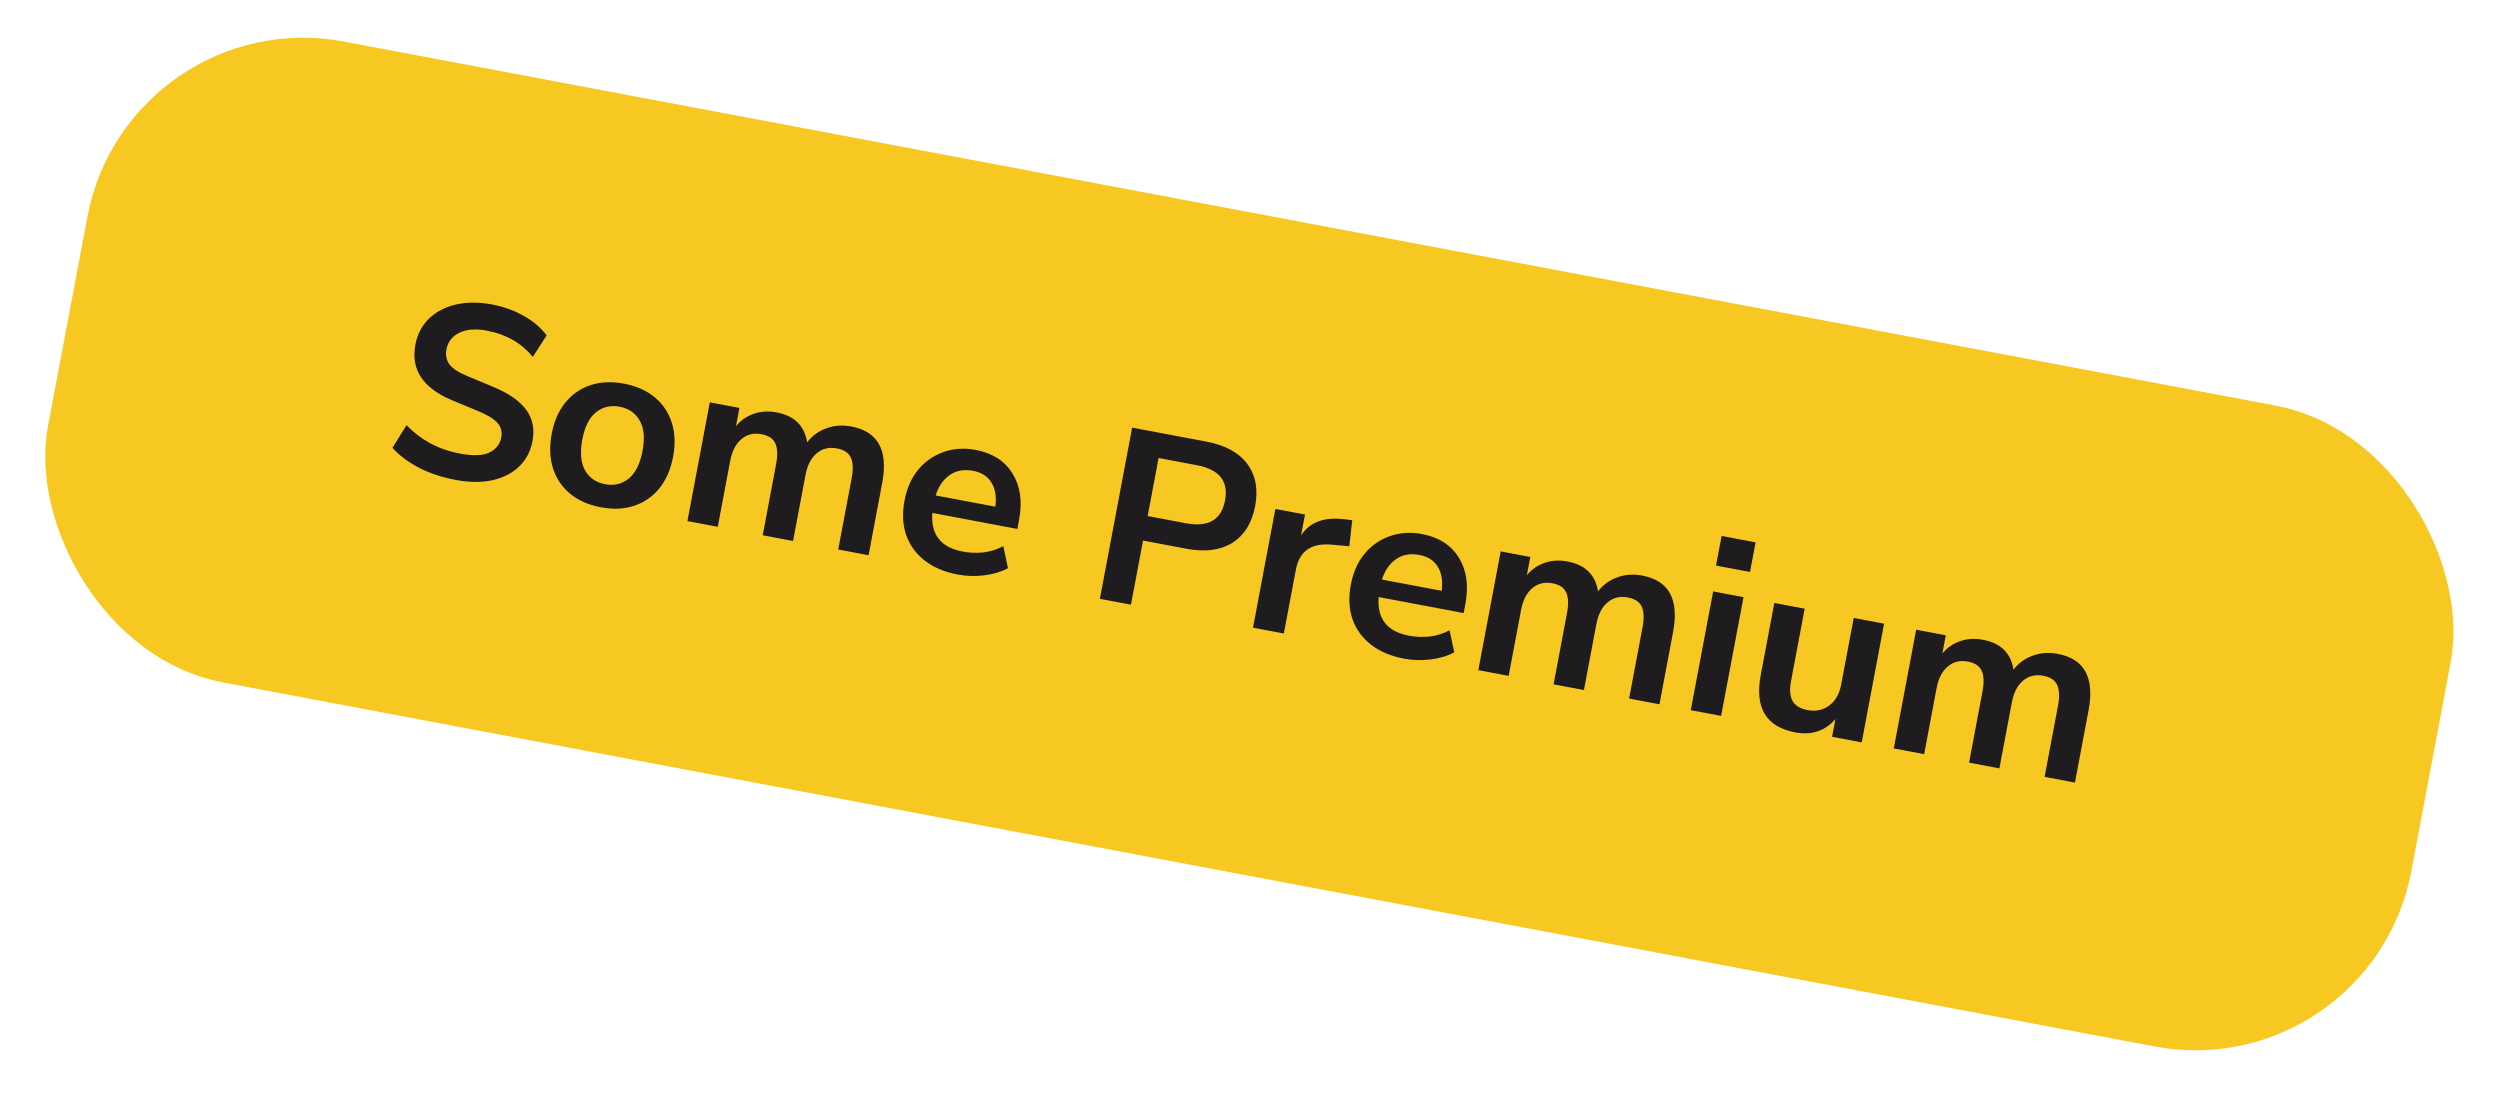 <svg width="184" height="81" viewBox="0 0 184 81" fill="none" xmlns="http://www.w3.org/2000/svg">
<rect x="9.429" y="0.065" width="177" height="48" rx="16.167" transform="rotate(10.673 9.429 0.065)" fill="#F7C822"/>
<path d="M33.51 35.317C32.52 35.13 31.627 34.832 30.828 34.422C30.031 34.001 29.383 33.515 28.882 32.964L29.919 31.29C30.424 31.817 31.001 32.259 31.65 32.615C32.31 32.974 33.051 33.231 33.873 33.386C34.815 33.564 35.529 33.538 36.016 33.309C36.506 33.068 36.798 32.697 36.892 32.197C36.971 31.78 36.877 31.423 36.613 31.126C36.36 30.832 35.878 30.538 35.169 30.244L33.28 29.462C31.13 28.563 30.227 27.202 30.57 25.379C30.719 24.593 31.056 23.947 31.583 23.442C32.11 22.936 32.774 22.593 33.573 22.41C34.372 22.228 35.255 22.227 36.22 22.409C37.078 22.571 37.857 22.854 38.559 23.257C39.262 23.649 39.82 24.124 40.233 24.683L39.213 26.268C38.381 25.247 37.256 24.603 35.838 24.336C35.016 24.181 34.34 24.233 33.81 24.491C33.28 24.749 32.963 25.158 32.857 25.718C32.776 26.147 32.854 26.519 33.091 26.835C33.329 27.139 33.781 27.428 34.445 27.701L36.316 28.479C37.448 28.952 38.25 29.51 38.721 30.154C39.203 30.8 39.361 31.57 39.192 32.464C39.051 33.215 38.724 33.838 38.211 34.333C37.698 34.829 37.036 35.167 36.224 35.347C35.427 35.518 34.522 35.507 33.51 35.317ZM44.213 37.334C43.307 37.163 42.556 36.83 41.958 36.335C41.36 35.84 40.941 35.218 40.7 34.469C40.46 33.709 40.428 32.864 40.604 31.934C40.779 31.005 41.115 30.235 41.612 29.626C42.11 29.016 42.727 28.59 43.464 28.346C44.201 28.102 45.022 28.066 45.927 28.236C46.833 28.407 47.584 28.74 48.182 29.235C48.78 29.73 49.199 30.352 49.441 31.101C49.682 31.85 49.715 32.689 49.54 33.618C49.365 34.548 49.027 35.323 48.528 35.945C48.03 36.554 47.413 36.981 46.676 37.224C45.94 37.468 45.118 37.505 44.213 37.334ZM44.533 35.636C45.2 35.762 45.781 35.624 46.276 35.224C46.773 34.812 47.111 34.135 47.288 33.194C47.468 32.241 47.399 31.494 47.081 30.953C46.766 30.4 46.275 30.06 45.607 29.934C44.94 29.809 44.359 29.946 43.864 30.346C43.371 30.735 43.035 31.405 42.855 32.358C42.678 33.3 42.746 34.053 43.059 34.618C43.374 35.171 43.866 35.51 44.533 35.636ZM50.594 38.352L52.242 29.612L54.422 30.023L54.169 31.363C54.521 30.936 54.955 30.635 55.469 30.46C55.985 30.274 56.547 30.238 57.155 30.352C58.465 30.599 59.215 31.333 59.405 32.553C59.78 32.069 60.252 31.726 60.82 31.525C61.391 31.311 62.004 31.267 62.659 31.39C64.625 31.761 65.383 33.143 64.931 35.538L63.928 40.864L61.694 40.443L62.68 35.207C62.806 34.539 62.785 34.029 62.617 33.677C62.461 33.327 62.121 33.102 61.596 33.003C61.013 32.893 60.515 33.016 60.102 33.37C59.692 33.712 59.419 34.246 59.282 34.973L58.369 39.817L56.135 39.396L57.122 34.159C57.248 33.492 57.227 32.982 57.059 32.629C56.903 32.279 56.568 32.056 56.056 31.959C55.472 31.849 54.974 31.971 54.562 32.325C54.152 32.668 53.878 33.202 53.741 33.929L52.828 38.773L50.594 38.352ZM70.506 42.289C69.517 42.103 68.7 41.758 68.055 41.254C67.409 40.749 66.954 40.121 66.689 39.367C66.436 38.616 66.397 37.776 66.572 36.847C66.742 35.941 67.076 35.184 67.574 34.574C68.083 33.967 68.701 33.534 69.428 33.276C70.17 33.009 70.963 32.955 71.809 33.114C73.049 33.348 73.952 33.925 74.518 34.847C75.097 35.77 75.258 36.911 75.002 38.269L74.878 38.93L68.622 37.752C68.495 39.344 69.241 40.293 70.862 40.598C71.35 40.69 71.852 40.711 72.368 40.66C72.885 40.597 73.377 40.443 73.843 40.198L74.186 41.817C73.703 42.084 73.127 42.259 72.458 42.343C71.788 42.426 71.138 42.408 70.506 42.289ZM71.612 34.651C70.957 34.527 70.389 34.63 69.907 34.958C69.426 35.287 69.078 35.789 68.865 36.465L73.261 37.293C73.351 36.557 73.252 35.965 72.967 35.517C72.695 35.058 72.244 34.77 71.612 34.651ZM80.951 44.073L83.326 31.472L88.795 32.503C90.177 32.764 91.178 33.31 91.799 34.143C92.419 34.975 92.613 36.011 92.379 37.25C92.145 38.489 91.587 39.39 90.704 39.951C89.823 40.501 88.692 40.646 87.309 40.385L84.128 39.785L83.239 44.504L80.951 44.073ZM84.468 37.98L87.292 38.513C88.936 38.822 89.893 38.263 90.163 36.833C90.43 35.415 89.742 34.551 88.097 34.241L85.273 33.709L84.468 37.98ZM92.221 46.197L93.868 37.457L96.049 37.868L95.759 39.405C96.384 38.449 97.409 38.05 98.835 38.208L99.524 38.282L99.31 40.204L98 40.086C96.507 39.953 95.633 40.566 95.377 41.924L94.491 46.625L92.221 46.197ZM103.354 48.48C102.365 48.294 101.548 47.949 100.903 47.444C100.258 46.94 99.802 46.312 99.537 45.558C99.284 44.807 99.245 43.967 99.42 43.038C99.591 42.132 99.925 41.375 100.422 40.765C100.931 40.158 101.55 39.725 102.277 39.467C103.018 39.2 103.812 39.146 104.658 39.305C105.897 39.539 106.8 40.116 107.367 41.038C107.945 41.961 108.107 43.102 107.851 44.46L107.726 45.121L101.47 43.942C101.343 45.535 102.09 46.484 103.71 46.789C104.199 46.881 104.701 46.902 105.216 46.851C105.734 46.788 106.226 46.634 106.691 46.389L107.034 48.008C106.552 48.275 105.976 48.45 105.306 48.533C104.636 48.617 103.986 48.599 103.354 48.48ZM104.461 40.842C103.806 40.718 103.237 40.821 102.756 41.149C102.274 41.478 101.927 41.98 101.713 42.656L106.11 43.484C106.199 42.748 106.101 42.156 105.815 41.708C105.544 41.249 105.092 40.961 104.461 40.842ZM108.803 49.322L110.451 40.582L112.631 40.993L112.378 42.334C112.73 41.907 113.163 41.606 113.677 41.431C114.194 41.245 114.756 41.209 115.364 41.323C116.674 41.57 117.424 42.304 117.614 43.524C117.989 43.039 118.461 42.697 119.029 42.495C119.6 42.282 120.213 42.237 120.868 42.361C122.834 42.731 123.592 44.114 123.14 46.509L122.137 51.835L119.902 51.414L120.889 46.177C121.015 45.51 120.994 45 120.826 44.648C120.67 44.297 120.33 44.073 119.805 43.974C119.222 43.864 118.724 43.986 118.311 44.34C117.901 44.682 117.628 45.217 117.491 45.944L116.578 50.787L114.344 50.366L115.331 45.13C115.457 44.462 115.436 43.952 115.268 43.6C115.111 43.25 114.777 43.026 114.265 42.93C113.681 42.82 113.183 42.942 112.771 43.296C112.361 43.638 112.087 44.173 111.95 44.9L111.037 49.743L108.803 49.322ZM126.299 41.626L126.71 39.445L129.212 39.917L128.801 42.097L126.299 41.626ZM124.441 52.269L126.088 43.529L128.323 43.951L126.675 52.69L124.441 52.269ZM132.127 53.903C129.982 53.499 129.136 52.093 129.59 49.686L130.59 44.378L132.824 44.799L131.817 50.143C131.7 50.763 131.739 51.245 131.933 51.59C132.127 51.935 132.498 52.159 133.046 52.263C133.642 52.375 134.169 52.264 134.627 51.931C135.086 51.586 135.38 51.074 135.508 50.395L136.435 45.48L138.669 45.901L137.022 54.64L134.841 54.229L135.087 52.925C134.317 53.804 133.33 54.13 132.127 53.903ZM139.383 55.085L141.03 46.346L143.21 46.757L142.958 48.097C143.31 47.67 143.743 47.369 144.257 47.194C144.773 47.008 145.335 46.972 145.943 47.086C147.254 47.333 148.004 48.067 148.193 49.287C148.568 48.803 149.04 48.46 149.609 48.258C150.179 48.045 150.792 48 151.448 48.124C153.414 48.494 154.171 49.877 153.72 52.272L152.716 57.598L150.482 57.177L151.469 51.94C151.594 51.273 151.573 50.763 151.405 50.411C151.249 50.061 150.909 49.836 150.385 49.737C149.801 49.627 149.303 49.749 148.891 50.103C148.481 50.446 148.207 50.98 148.07 51.707L147.157 56.551L144.923 56.13L145.91 50.893C146.036 50.226 146.015 49.716 145.847 49.363C145.691 49.013 145.357 48.79 144.844 48.693C144.26 48.583 143.762 48.705 143.35 49.059C142.94 49.401 142.667 49.936 142.53 50.663L141.617 55.506L139.383 55.085Z" fill="#1F1C1F"/>
</svg>
